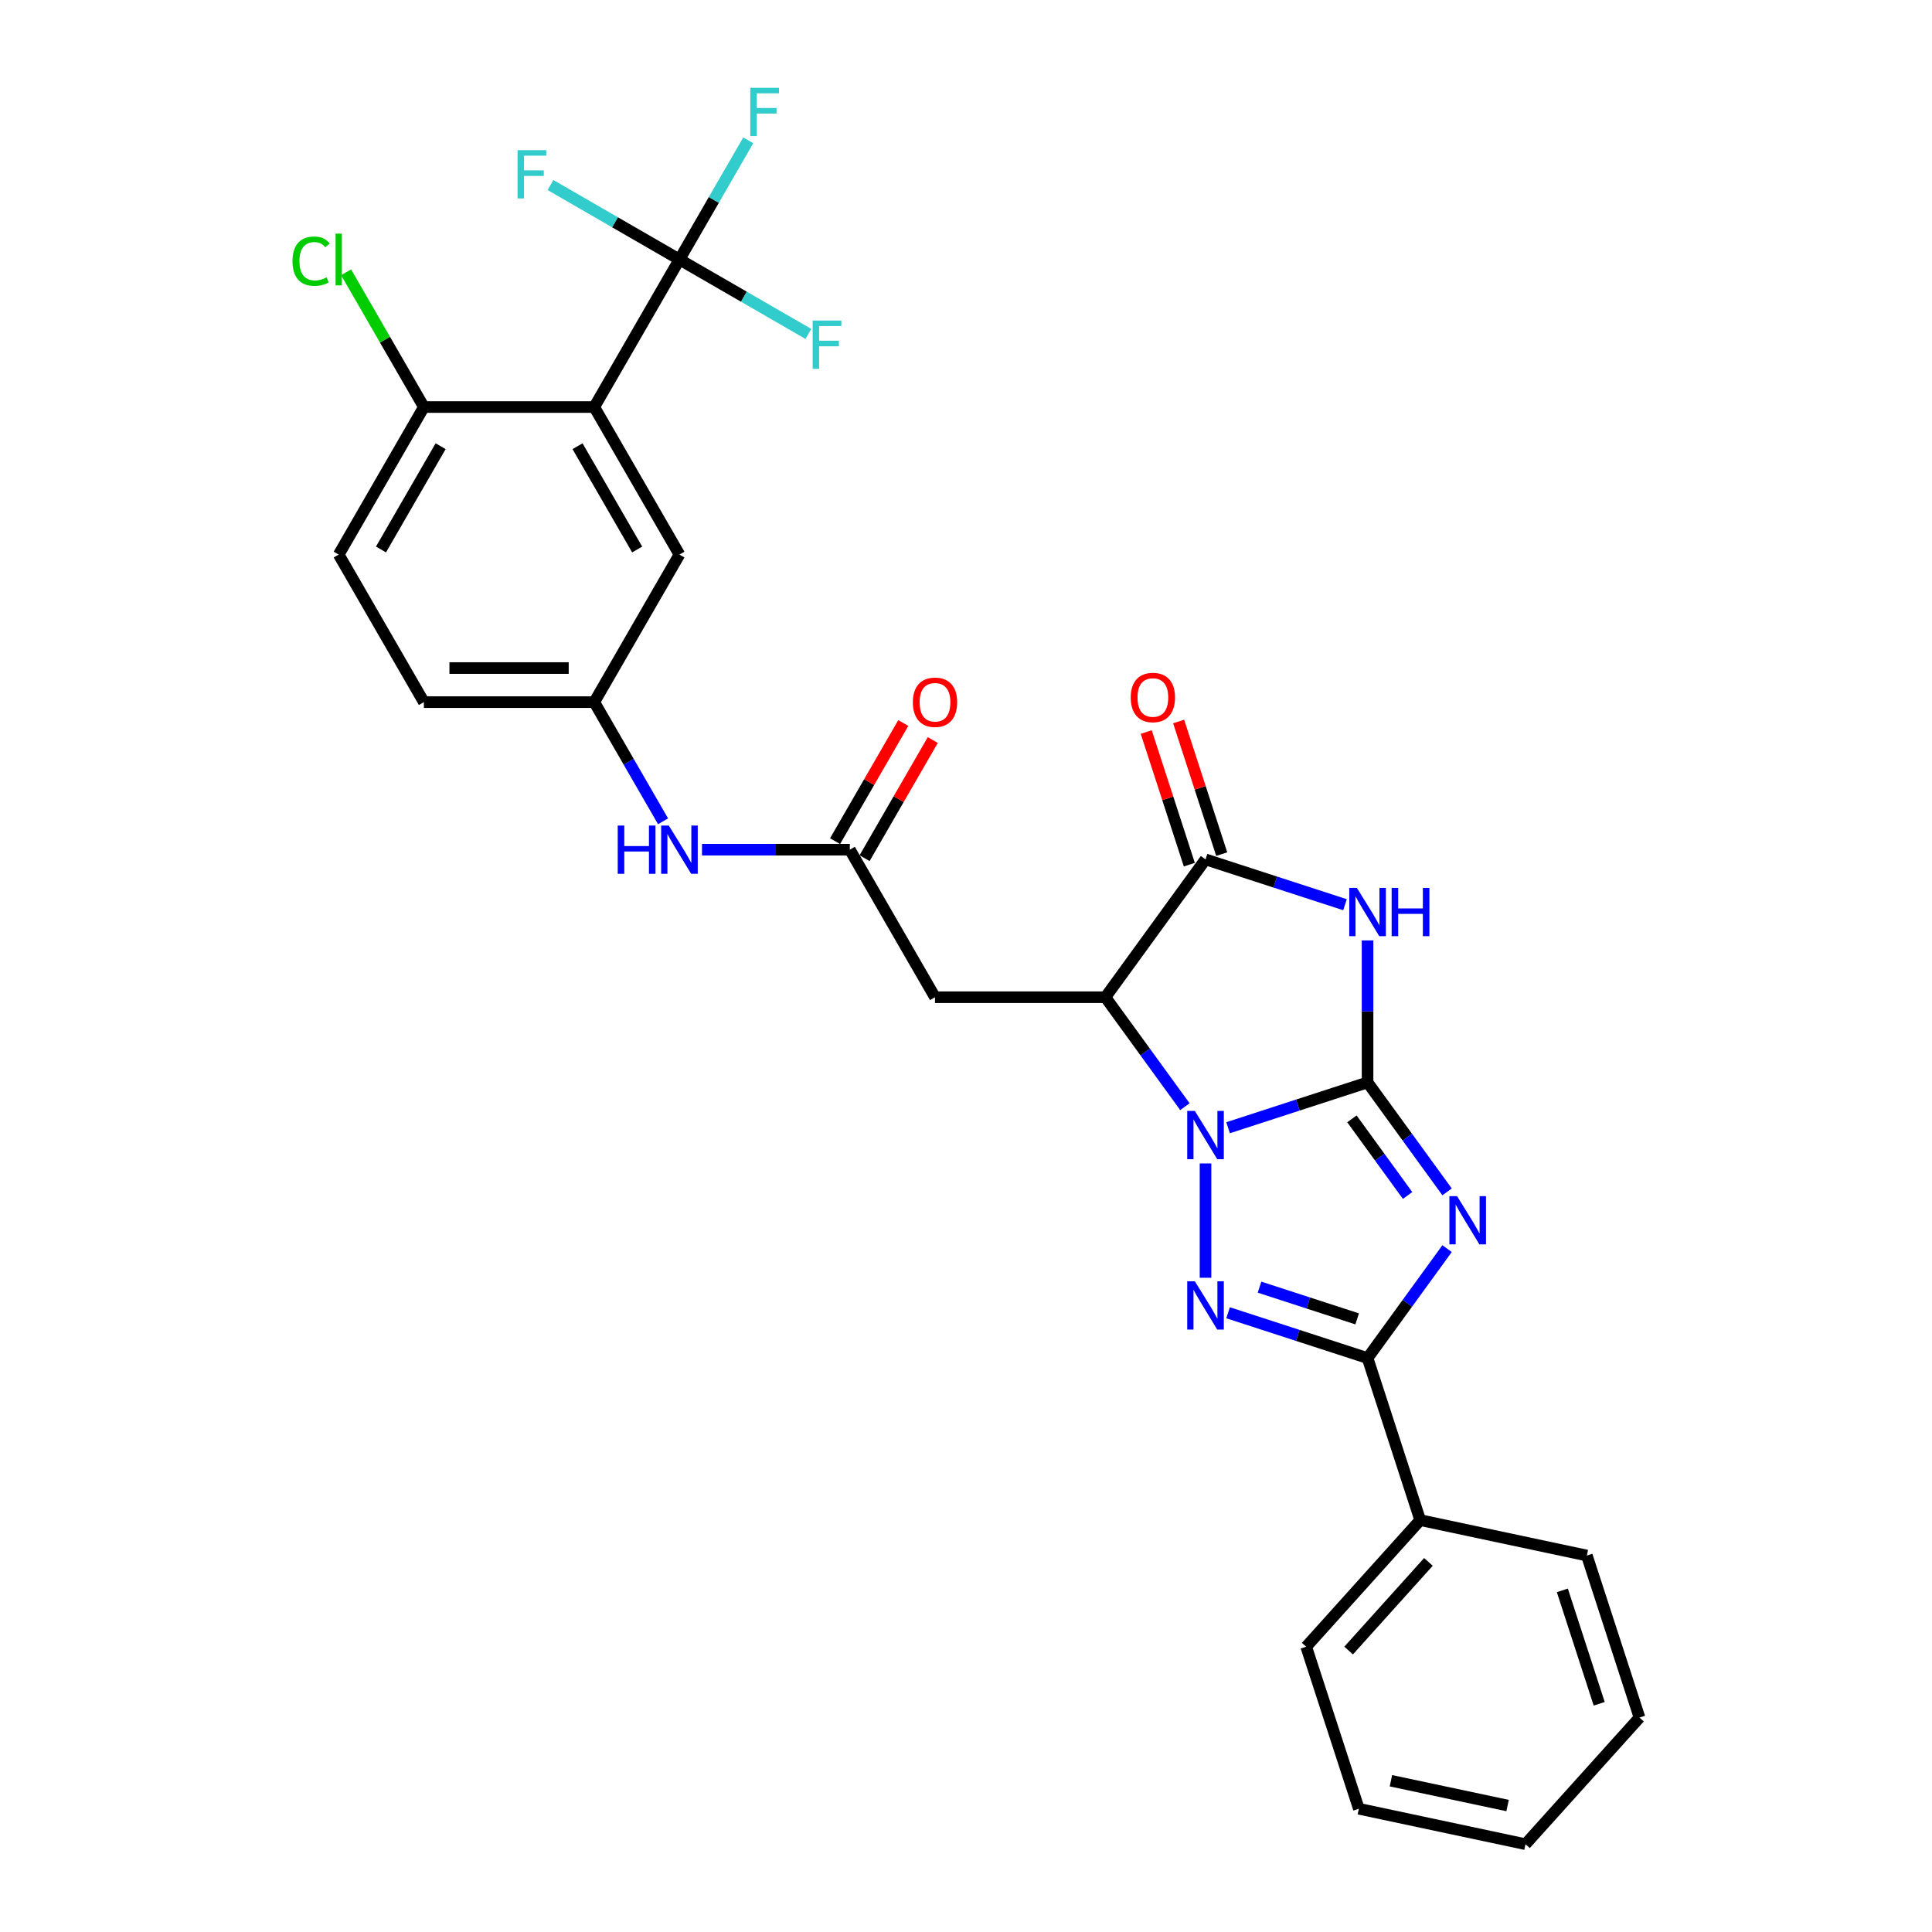 <?xml version='1.0' encoding='iso-8859-1'?>
<svg version='1.1' baseProfile='full'
              xmlns='http://www.w3.org/2000/svg'
                      xmlns:rdkit='http://www.rdkit.org/xml'
                      xmlns:xlink='http://www.w3.org/1999/xlink'
                  xml:space='preserve'
width='1000px' height='1000px' viewBox='0 0 1000 1000'>
<!-- END OF HEADER -->
<rect style='opacity:1.0;fill:#FFFFFF;stroke:none' width='1000' height='1000' x='0' y='0'> </rect>
<path class='bond-0' d='M 707.845,560.254 L 671.748,571.983' style='fill:none;fill-rule:evenodd;stroke:#000000;stroke-width:6px;stroke-linecap:butt;stroke-linejoin:miter;stroke-opacity:1' />
<path class='bond-0' d='M 671.748,571.983 L 635.652,583.711' style='fill:none;fill-rule:evenodd;stroke:#0000FF;stroke-width:6px;stroke-linecap:butt;stroke-linejoin:miter;stroke-opacity:1' />
<path class='bond-1' d='M 707.845,560.254 L 728.425,588.58' style='fill:none;fill-rule:evenodd;stroke:#000000;stroke-width:6px;stroke-linecap:butt;stroke-linejoin:miter;stroke-opacity:1' />
<path class='bond-1' d='M 728.425,588.58 L 749.004,616.906' style='fill:none;fill-rule:evenodd;stroke:#0000FF;stroke-width:6px;stroke-linecap:butt;stroke-linejoin:miter;stroke-opacity:1' />
<path class='bond-1' d='M 699.75,579.119 L 714.156,598.947' style='fill:none;fill-rule:evenodd;stroke:#000000;stroke-width:6px;stroke-linecap:butt;stroke-linejoin:miter;stroke-opacity:1' />
<path class='bond-1' d='M 714.156,598.947 L 728.562,618.775' style='fill:none;fill-rule:evenodd;stroke:#0000FF;stroke-width:6px;stroke-linecap:butt;stroke-linejoin:miter;stroke-opacity:1' />
<path class='bond-3' d='M 707.845,560.254 L 707.845,523.508' style='fill:none;fill-rule:evenodd;stroke:#000000;stroke-width:6px;stroke-linecap:butt;stroke-linejoin:miter;stroke-opacity:1' />
<path class='bond-3' d='M 707.845,523.508 L 707.845,486.761' style='fill:none;fill-rule:evenodd;stroke:#0000FF;stroke-width:6px;stroke-linecap:butt;stroke-linejoin:miter;stroke-opacity:1' />
<path class='bond-2' d='M 623.976,602.196 L 623.976,661.365' style='fill:none;fill-rule:evenodd;stroke:#0000FF;stroke-width:6px;stroke-linecap:butt;stroke-linejoin:miter;stroke-opacity:1' />
<path class='bond-4' d='M 613.302,572.813 L 592.723,544.488' style='fill:none;fill-rule:evenodd;stroke:#0000FF;stroke-width:6px;stroke-linecap:butt;stroke-linejoin:miter;stroke-opacity:1' />
<path class='bond-4' d='M 592.723,544.488 L 572.143,516.162' style='fill:none;fill-rule:evenodd;stroke:#000000;stroke-width:6px;stroke-linecap:butt;stroke-linejoin:miter;stroke-opacity:1' />
<path class='bond-5' d='M 749.004,646.289 L 728.425,674.614' style='fill:none;fill-rule:evenodd;stroke:#0000FF;stroke-width:6px;stroke-linecap:butt;stroke-linejoin:miter;stroke-opacity:1' />
<path class='bond-5' d='M 728.425,674.614 L 707.845,702.94' style='fill:none;fill-rule:evenodd;stroke:#000000;stroke-width:6px;stroke-linecap:butt;stroke-linejoin:miter;stroke-opacity:1' />
<path class='bond-30' d='M 635.652,679.483 L 671.748,691.211' style='fill:none;fill-rule:evenodd;stroke:#0000FF;stroke-width:6px;stroke-linecap:butt;stroke-linejoin:miter;stroke-opacity:1' />
<path class='bond-30' d='M 671.748,691.211 L 707.845,702.94' style='fill:none;fill-rule:evenodd;stroke:#000000;stroke-width:6px;stroke-linecap:butt;stroke-linejoin:miter;stroke-opacity:1' />
<path class='bond-30' d='M 651.931,666.228 L 677.199,674.438' style='fill:none;fill-rule:evenodd;stroke:#0000FF;stroke-width:6px;stroke-linecap:butt;stroke-linejoin:miter;stroke-opacity:1' />
<path class='bond-30' d='M 677.199,674.438 L 702.466,682.648' style='fill:none;fill-rule:evenodd;stroke:#000000;stroke-width:6px;stroke-linecap:butt;stroke-linejoin:miter;stroke-opacity:1' />
<path class='bond-6' d='M 696.169,468.276 L 660.073,456.548' style='fill:none;fill-rule:evenodd;stroke:#0000FF;stroke-width:6px;stroke-linecap:butt;stroke-linejoin:miter;stroke-opacity:1' />
<path class='bond-6' d='M 660.073,456.548 L 623.976,444.819' style='fill:none;fill-rule:evenodd;stroke:#000000;stroke-width:6px;stroke-linecap:butt;stroke-linejoin:miter;stroke-opacity:1' />
<path class='bond-9' d='M 572.143,516.162 L 483.958,516.162' style='fill:none;fill-rule:evenodd;stroke:#000000;stroke-width:6px;stroke-linecap:butt;stroke-linejoin:miter;stroke-opacity:1' />
<path class='bond-29' d='M 572.143,516.162 L 623.976,444.819' style='fill:none;fill-rule:evenodd;stroke:#000000;stroke-width:6px;stroke-linecap:butt;stroke-linejoin:miter;stroke-opacity:1' />
<path class='bond-15' d='M 707.845,702.94 L 735.095,786.808' style='fill:none;fill-rule:evenodd;stroke:#000000;stroke-width:6px;stroke-linecap:butt;stroke-linejoin:miter;stroke-opacity:1' />
<path class='bond-14' d='M 632.363,442.094 L 621.211,407.77' style='fill:none;fill-rule:evenodd;stroke:#000000;stroke-width:6px;stroke-linecap:butt;stroke-linejoin:miter;stroke-opacity:1' />
<path class='bond-14' d='M 621.211,407.77 L 610.058,373.446' style='fill:none;fill-rule:evenodd;stroke:#FF0000;stroke-width:6px;stroke-linecap:butt;stroke-linejoin:miter;stroke-opacity:1' />
<path class='bond-14' d='M 615.59,447.544 L 604.437,413.22' style='fill:none;fill-rule:evenodd;stroke:#000000;stroke-width:6px;stroke-linecap:butt;stroke-linejoin:miter;stroke-opacity:1' />
<path class='bond-14' d='M 604.437,413.22 L 593.284,378.896' style='fill:none;fill-rule:evenodd;stroke:#FF0000;stroke-width:6px;stroke-linecap:butt;stroke-linejoin:miter;stroke-opacity:1' />
<path class='bond-7' d='M 307.589,210.682 L 351.681,287.052' style='fill:none;fill-rule:evenodd;stroke:#000000;stroke-width:6px;stroke-linecap:butt;stroke-linejoin:miter;stroke-opacity:1' />
<path class='bond-7' d='M 298.929,230.956 L 329.793,284.415' style='fill:none;fill-rule:evenodd;stroke:#000000;stroke-width:6px;stroke-linecap:butt;stroke-linejoin:miter;stroke-opacity:1' />
<path class='bond-8' d='M 307.589,210.682 L 351.681,134.312' style='fill:none;fill-rule:evenodd;stroke:#000000;stroke-width:6px;stroke-linecap:butt;stroke-linejoin:miter;stroke-opacity:1' />
<path class='bond-32' d='M 307.589,210.682 L 219.404,210.682' style='fill:none;fill-rule:evenodd;stroke:#000000;stroke-width:6px;stroke-linecap:butt;stroke-linejoin:miter;stroke-opacity:1' />
<path class='bond-18' d='M 351.681,134.312 L 369.486,103.472' style='fill:none;fill-rule:evenodd;stroke:#000000;stroke-width:6px;stroke-linecap:butt;stroke-linejoin:miter;stroke-opacity:1' />
<path class='bond-18' d='M 369.486,103.472 L 387.291,72.633' style='fill:none;fill-rule:evenodd;stroke:#33CCCC;stroke-width:6px;stroke-linecap:butt;stroke-linejoin:miter;stroke-opacity:1' />
<path class='bond-19' d='M 351.681,134.312 L 385.052,153.578' style='fill:none;fill-rule:evenodd;stroke:#000000;stroke-width:6px;stroke-linecap:butt;stroke-linejoin:miter;stroke-opacity:1' />
<path class='bond-19' d='M 385.052,153.578 L 418.422,172.844' style='fill:none;fill-rule:evenodd;stroke:#33CCCC;stroke-width:6px;stroke-linecap:butt;stroke-linejoin:miter;stroke-opacity:1' />
<path class='bond-20' d='M 351.681,134.312 L 318.311,115.045' style='fill:none;fill-rule:evenodd;stroke:#000000;stroke-width:6px;stroke-linecap:butt;stroke-linejoin:miter;stroke-opacity:1' />
<path class='bond-20' d='M 318.311,115.045 L 284.941,95.779' style='fill:none;fill-rule:evenodd;stroke:#33CCCC;stroke-width:6px;stroke-linecap:butt;stroke-linejoin:miter;stroke-opacity:1' />
<path class='bond-10' d='M 483.958,516.162 L 439.866,439.792' style='fill:none;fill-rule:evenodd;stroke:#000000;stroke-width:6px;stroke-linecap:butt;stroke-linejoin:miter;stroke-opacity:1' />
<path class='bond-13' d='M 439.866,439.792 L 401.611,439.792' style='fill:none;fill-rule:evenodd;stroke:#000000;stroke-width:6px;stroke-linecap:butt;stroke-linejoin:miter;stroke-opacity:1' />
<path class='bond-13' d='M 401.611,439.792 L 363.357,439.792' style='fill:none;fill-rule:evenodd;stroke:#0000FF;stroke-width:6px;stroke-linecap:butt;stroke-linejoin:miter;stroke-opacity:1' />
<path class='bond-17' d='M 447.503,444.201 L 465.155,413.626' style='fill:none;fill-rule:evenodd;stroke:#000000;stroke-width:6px;stroke-linecap:butt;stroke-linejoin:miter;stroke-opacity:1' />
<path class='bond-17' d='M 465.155,413.626 L 482.808,383.052' style='fill:none;fill-rule:evenodd;stroke:#FF0000;stroke-width:6px;stroke-linecap:butt;stroke-linejoin:miter;stroke-opacity:1' />
<path class='bond-17' d='M 432.229,435.383 L 449.881,404.808' style='fill:none;fill-rule:evenodd;stroke:#000000;stroke-width:6px;stroke-linecap:butt;stroke-linejoin:miter;stroke-opacity:1' />
<path class='bond-17' d='M 449.881,404.808 L 467.534,374.233' style='fill:none;fill-rule:evenodd;stroke:#FF0000;stroke-width:6px;stroke-linecap:butt;stroke-linejoin:miter;stroke-opacity:1' />
<path class='bond-11' d='M 219.404,210.682 L 175.312,287.052' style='fill:none;fill-rule:evenodd;stroke:#000000;stroke-width:6px;stroke-linecap:butt;stroke-linejoin:miter;stroke-opacity:1' />
<path class='bond-11' d='M 228.065,230.956 L 197.2,284.415' style='fill:none;fill-rule:evenodd;stroke:#000000;stroke-width:6px;stroke-linecap:butt;stroke-linejoin:miter;stroke-opacity:1' />
<path class='bond-23' d='M 219.404,210.682 L 199.272,175.811' style='fill:none;fill-rule:evenodd;stroke:#000000;stroke-width:6px;stroke-linecap:butt;stroke-linejoin:miter;stroke-opacity:1' />
<path class='bond-23' d='M 199.272,175.811 L 179.139,140.94' style='fill:none;fill-rule:evenodd;stroke:#00CC00;stroke-width:6px;stroke-linecap:butt;stroke-linejoin:miter;stroke-opacity:1' />
<path class='bond-12' d='M 351.681,287.052 L 307.589,363.422' style='fill:none;fill-rule:evenodd;stroke:#000000;stroke-width:6px;stroke-linecap:butt;stroke-linejoin:miter;stroke-opacity:1' />
<path class='bond-16' d='M 343.199,425.1 L 325.394,394.261' style='fill:none;fill-rule:evenodd;stroke:#0000FF;stroke-width:6px;stroke-linecap:butt;stroke-linejoin:miter;stroke-opacity:1' />
<path class='bond-16' d='M 325.394,394.261 L 307.589,363.422' style='fill:none;fill-rule:evenodd;stroke:#000000;stroke-width:6px;stroke-linecap:butt;stroke-linejoin:miter;stroke-opacity:1' />
<path class='bond-24' d='M 735.095,786.808 L 676.088,852.342' style='fill:none;fill-rule:evenodd;stroke:#000000;stroke-width:6px;stroke-linecap:butt;stroke-linejoin:miter;stroke-opacity:1' />
<path class='bond-24' d='M 739.351,808.44 L 698.046,854.314' style='fill:none;fill-rule:evenodd;stroke:#000000;stroke-width:6px;stroke-linecap:butt;stroke-linejoin:miter;stroke-opacity:1' />
<path class='bond-25' d='M 735.095,786.808 L 821.353,805.143' style='fill:none;fill-rule:evenodd;stroke:#000000;stroke-width:6px;stroke-linecap:butt;stroke-linejoin:miter;stroke-opacity:1' />
<path class='bond-22' d='M 307.589,363.422 L 219.404,363.422' style='fill:none;fill-rule:evenodd;stroke:#000000;stroke-width:6px;stroke-linecap:butt;stroke-linejoin:miter;stroke-opacity:1' />
<path class='bond-22' d='M 294.361,345.785 L 232.632,345.785' style='fill:none;fill-rule:evenodd;stroke:#000000;stroke-width:6px;stroke-linecap:butt;stroke-linejoin:miter;stroke-opacity:1' />
<path class='bond-21' d='M 175.312,287.052 L 219.404,363.422' style='fill:none;fill-rule:evenodd;stroke:#000000;stroke-width:6px;stroke-linecap:butt;stroke-linejoin:miter;stroke-opacity:1' />
<path class='bond-26' d='M 676.088,852.342 L 703.339,936.211' style='fill:none;fill-rule:evenodd;stroke:#000000;stroke-width:6px;stroke-linecap:butt;stroke-linejoin:miter;stroke-opacity:1' />
<path class='bond-27' d='M 821.353,805.143 L 848.603,889.012' style='fill:none;fill-rule:evenodd;stroke:#000000;stroke-width:6px;stroke-linecap:butt;stroke-linejoin:miter;stroke-opacity:1' />
<path class='bond-27' d='M 808.667,823.173 L 827.742,881.881' style='fill:none;fill-rule:evenodd;stroke:#000000;stroke-width:6px;stroke-linecap:butt;stroke-linejoin:miter;stroke-opacity:1' />
<path class='bond-31' d='M 703.339,936.211 L 789.596,954.545' style='fill:none;fill-rule:evenodd;stroke:#000000;stroke-width:6px;stroke-linecap:butt;stroke-linejoin:miter;stroke-opacity:1' />
<path class='bond-31' d='M 719.944,921.71 L 780.325,934.544' style='fill:none;fill-rule:evenodd;stroke:#000000;stroke-width:6px;stroke-linecap:butt;stroke-linejoin:miter;stroke-opacity:1' />
<path class='bond-28' d='M 848.603,889.012 L 789.596,954.545' style='fill:none;fill-rule:evenodd;stroke:#000000;stroke-width:6px;stroke-linecap:butt;stroke-linejoin:miter;stroke-opacity:1' />
<path  class='atom-1' d='M 618.456 575.018
L 626.64 588.246
Q 627.451 589.551, 628.756 591.914
Q 630.061 594.277, 630.132 594.418
L 630.132 575.018
L 633.447 575.018
L 633.447 599.992
L 630.026 599.992
L 621.243 585.529
Q 620.22 583.836, 619.126 581.896
Q 618.068 579.956, 617.751 579.357
L 617.751 599.992
L 614.505 599.992
L 614.505 575.018
L 618.456 575.018
' fill='#0000FF'/>
<path  class='atom-2' d='M 754.158 619.11
L 762.342 632.338
Q 763.153 633.643, 764.458 636.006
Q 765.763 638.37, 765.834 638.511
L 765.834 619.11
L 769.149 619.11
L 769.149 644.084
L 765.728 644.084
L 756.945 629.622
Q 755.922 627.929, 754.828 625.989
Q 753.77 624.048, 753.453 623.449
L 753.453 644.084
L 750.207 644.084
L 750.207 619.11
L 754.158 619.11
' fill='#0000FF'/>
<path  class='atom-3' d='M 618.456 663.202
L 626.64 676.43
Q 627.451 677.735, 628.756 680.099
Q 630.061 682.462, 630.132 682.603
L 630.132 663.202
L 633.447 663.202
L 633.447 688.176
L 630.026 688.176
L 621.243 673.714
Q 620.22 672.021, 619.126 670.081
Q 618.068 668.141, 617.751 667.541
L 617.751 688.176
L 614.505 688.176
L 614.505 663.202
L 618.456 663.202
' fill='#0000FF'/>
<path  class='atom-4' d='M 702.325 459.583
L 710.508 472.81
Q 711.319 474.116, 712.624 476.479
Q 713.93 478.842, 714 478.983
L 714 459.583
L 717.316 459.583
L 717.316 484.557
L 713.894 484.557
L 705.111 470.094
Q 704.088 468.401, 702.995 466.461
Q 701.937 464.521, 701.619 463.921
L 701.619 484.557
L 698.374 484.557
L 698.374 459.583
L 702.325 459.583
' fill='#0000FF'/>
<path  class='atom-4' d='M 720.314 459.583
L 723.7 459.583
L 723.7 470.2
L 736.47 470.2
L 736.47 459.583
L 739.856 459.583
L 739.856 484.557
L 736.47 484.557
L 736.47 473.022
L 723.7 473.022
L 723.7 484.557
L 720.314 484.557
L 720.314 459.583
' fill='#0000FF'/>
<path  class='atom-14' d='M 319.741 427.305
L 323.127 427.305
L 323.127 437.922
L 335.896 437.922
L 335.896 427.305
L 339.283 427.305
L 339.283 452.279
L 335.896 452.279
L 335.896 440.744
L 323.127 440.744
L 323.127 452.279
L 319.741 452.279
L 319.741 427.305
' fill='#0000FF'/>
<path  class='atom-14' d='M 346.161 427.305
L 354.345 440.533
Q 355.156 441.838, 356.461 444.201
Q 357.766 446.564, 357.837 446.706
L 357.837 427.305
L 361.152 427.305
L 361.152 452.279
L 357.731 452.279
L 348.948 437.817
Q 347.925 436.123, 346.831 434.183
Q 345.773 432.243, 345.456 431.644
L 345.456 452.279
L 342.21 452.279
L 342.21 427.305
L 346.161 427.305
' fill='#0000FF'/>
<path  class='atom-15' d='M 585.262 361.021
Q 585.262 355.025, 588.225 351.674
Q 591.188 348.323, 596.726 348.323
Q 602.264 348.323, 605.227 351.674
Q 608.19 355.025, 608.19 361.021
Q 608.19 367.088, 605.192 370.545
Q 602.193 373.967, 596.726 373.967
Q 591.223 373.967, 588.225 370.545
Q 585.262 367.124, 585.262 361.021
M 596.726 371.145
Q 600.535 371.145, 602.581 368.605
Q 604.662 366.03, 604.662 361.021
Q 604.662 356.118, 602.581 353.649
Q 600.535 351.145, 596.726 351.145
Q 592.916 351.145, 590.835 353.614
Q 588.789 356.083, 588.789 361.021
Q 588.789 366.065, 590.835 368.605
Q 592.916 371.145, 596.726 371.145
' fill='#FF0000'/>
<path  class='atom-18' d='M 472.494 363.492
Q 472.494 357.496, 475.457 354.145
Q 478.42 350.794, 483.958 350.794
Q 489.496 350.794, 492.459 354.145
Q 495.422 357.496, 495.422 363.492
Q 495.422 369.559, 492.424 373.016
Q 489.426 376.438, 483.958 376.438
Q 478.455 376.438, 475.457 373.016
Q 472.494 369.595, 472.494 363.492
M 483.958 373.616
Q 487.768 373.616, 489.814 371.076
Q 491.895 368.501, 491.895 363.492
Q 491.895 358.589, 489.814 356.12
Q 487.768 353.616, 483.958 353.616
Q 480.149 353.616, 478.067 356.085
Q 476.022 358.554, 476.022 363.492
Q 476.022 368.537, 478.067 371.076
Q 480.149 373.616, 483.958 373.616
' fill='#FF0000'/>
<path  class='atom-19' d='M 388.348 45.455
L 403.199 45.455
L 403.199 48.312
L 391.699 48.312
L 391.699 55.896
L 401.929 55.896
L 401.929 58.788
L 391.699 58.788
L 391.699 70.428
L 388.348 70.428
L 388.348 45.455
' fill='#33CCCC'/>
<path  class='atom-20' d='M 420.626 165.917
L 435.477 165.917
L 435.477 168.774
L 423.977 168.774
L 423.977 176.358
L 434.207 176.358
L 434.207 179.25
L 423.977 179.25
L 423.977 190.891
L 420.626 190.891
L 420.626 165.917
' fill='#33CCCC'/>
<path  class='atom-21' d='M 267.886 77.732
L 282.736 77.732
L 282.736 80.59
L 271.237 80.59
L 271.237 88.173
L 281.467 88.173
L 281.467 91.066
L 271.237 91.066
L 271.237 102.706
L 267.886 102.706
L 267.886 77.732
' fill='#33CCCC'/>
<path  class='atom-24' d='M 151.397 135.176
Q 151.397 128.968, 154.289 125.722
Q 157.217 122.442, 162.755 122.442
Q 167.905 122.442, 170.656 126.075
L 168.328 127.98
Q 166.317 125.334, 162.755 125.334
Q 158.98 125.334, 156.97 127.874
Q 154.994 130.379, 154.994 135.176
Q 154.994 140.114, 157.04 142.654
Q 159.121 145.194, 163.143 145.194
Q 165.894 145.194, 169.104 143.536
L 170.092 146.181
Q 168.787 147.028, 166.811 147.522
Q 164.836 148.015, 162.649 148.015
Q 157.217 148.015, 154.289 144.7
Q 151.397 141.384, 151.397 135.176
' fill='#00CC00'/>
<path  class='atom-24' d='M 173.69 120.925
L 176.935 120.925
L 176.935 147.698
L 173.69 147.698
L 173.69 120.925
' fill='#00CC00'/>
</svg>
